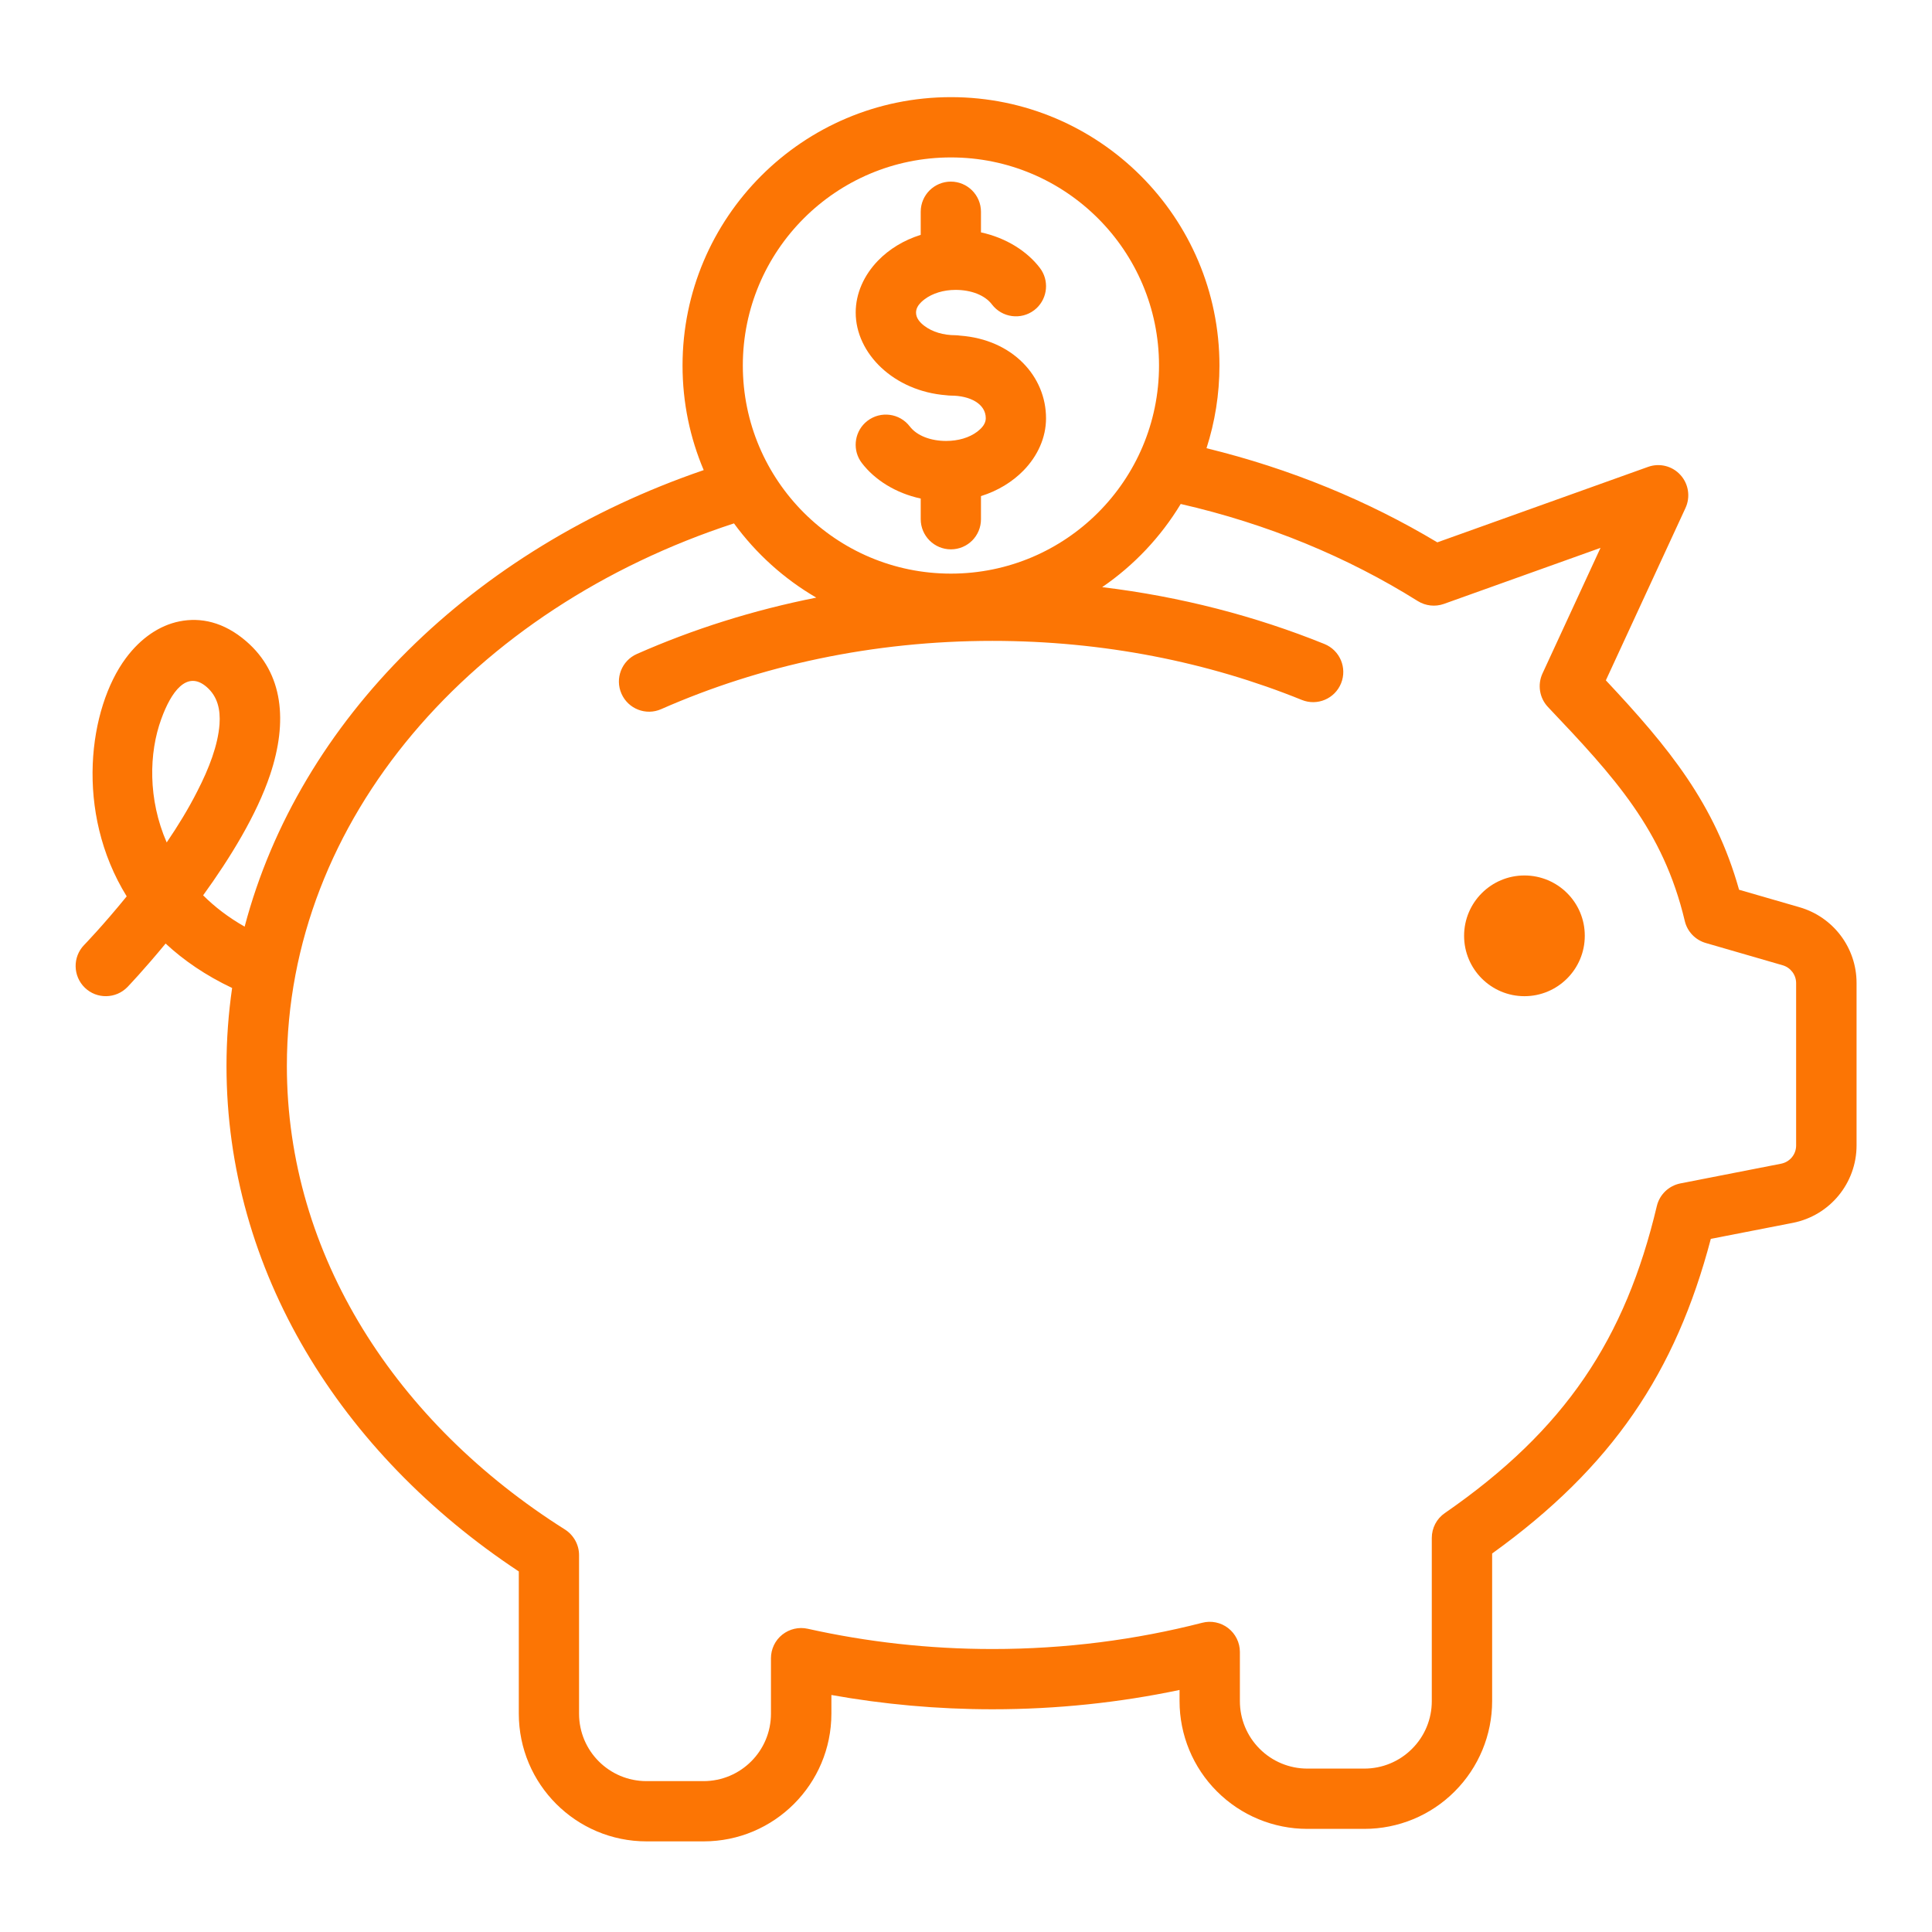 <svg xmlns="http://www.w3.org/2000/svg" width="64" height="64" viewBox="0 0 64 64" fill="none"><g id="fi_7549126"><path id="Vector" d="M59.611 30.053L57.609 29.474C56.808 26.627 55.293 24.774 53.196 22.537L55.835 16.826C56.003 16.46 55.936 16.027 55.665 15.732C55.394 15.433 54.97 15.33 54.592 15.467L47.613 17.966C45.321 16.591 42.743 15.525 39.967 14.848C40.244 13.986 40.396 13.065 40.396 12.111C40.396 7.202 36.41 3.218 31.503 3.218C26.593 3.218 22.61 7.205 22.61 12.111C22.61 13.339 22.86 14.51 23.311 15.573C15.668 18.188 9.914 23.835 8.104 30.696C7.567 30.391 7.11 30.04 6.729 29.659C7.616 28.434 8.503 26.996 8.951 25.655C9.533 23.905 9.39 22.308 8.159 21.245C7.412 20.599 6.644 20.443 5.943 20.584C5.291 20.715 4.666 21.132 4.169 21.802C2.941 23.454 2.463 26.889 4.197 29.693C3.41 30.662 2.786 31.305 2.786 31.305C2.402 31.701 2.414 32.335 2.81 32.719C3.206 33.103 3.84 33.091 4.224 32.695C4.224 32.695 4.763 32.134 5.486 31.256C6.086 31.814 6.815 32.314 7.689 32.728C7.567 33.575 7.503 34.438 7.503 35.31C7.503 42.084 11.27 48.143 17.186 52.056V56.765C17.186 59.102 19.081 60.998 21.419 60.998H23.308C25.646 60.998 27.541 59.102 27.541 56.765V56.149C29.263 56.457 31.046 56.622 32.878 56.622C35.017 56.622 37.093 56.399 39.074 55.982V56.35C39.074 57.472 39.519 58.551 40.314 59.343C41.109 60.139 42.185 60.584 43.307 60.584H45.196C46.321 60.584 47.397 60.139 48.189 59.343C48.984 58.548 49.429 57.472 49.429 56.35V51.462C53.413 48.594 55.509 45.461 56.673 41.039L59.389 40.509C60.617 40.268 61.501 39.192 61.501 37.943V32.561C61.501 31.397 60.73 30.376 59.611 30.053ZM5.522 27.907C4.898 26.478 4.931 24.942 5.343 23.817C5.663 22.93 6.184 22.184 6.845 22.756C7.211 23.073 7.305 23.509 7.272 23.991C7.22 24.686 6.927 25.451 6.534 26.215C6.242 26.792 5.891 27.365 5.522 27.907ZM31.5 5.215C35.307 5.215 38.394 8.305 38.394 12.108C38.394 15.915 35.304 19.002 31.5 19.002C27.694 19.002 24.607 15.912 24.607 12.108C24.607 8.302 27.694 5.215 31.5 5.215ZM59.499 37.946C59.499 38.242 59.291 38.491 59.002 38.549L55.665 39.202C55.281 39.278 54.976 39.57 54.885 39.951C53.839 44.355 51.855 47.36 47.86 50.124C47.589 50.31 47.43 50.618 47.43 50.947V56.354C47.43 56.948 47.195 57.515 46.775 57.932C46.357 58.353 45.787 58.587 45.196 58.587H43.307C42.712 58.587 42.145 58.35 41.728 57.932C41.31 57.515 41.073 56.948 41.073 56.354C41.073 55.458 41.073 54.723 41.073 54.723C41.073 54.415 40.929 54.123 40.686 53.934C40.442 53.745 40.122 53.678 39.823 53.757C37.626 54.321 35.294 54.626 32.878 54.626C30.763 54.626 28.712 54.391 26.758 53.955C26.462 53.888 26.152 53.961 25.914 54.15C25.676 54.339 25.539 54.629 25.539 54.93V56.768C25.539 58.002 24.539 59.002 23.305 59.002H21.416C20.181 59.002 19.182 58.002 19.182 56.768V51.514C19.182 51.173 19.005 50.853 18.715 50.667C13.135 47.147 9.503 41.585 9.503 35.31C9.503 27.121 15.677 20.157 24.314 17.338C25.042 18.335 25.972 19.176 27.041 19.797C24.948 20.212 22.955 20.843 21.099 21.663C20.593 21.885 20.364 22.476 20.587 22.979C20.809 23.485 21.4 23.714 21.903 23.491C25.18 22.047 28.913 21.23 32.875 21.23C36.547 21.23 40.027 21.931 43.124 23.186C43.636 23.394 44.218 23.147 44.425 22.635C44.632 22.123 44.386 21.541 43.873 21.333C41.591 20.41 39.113 19.764 36.511 19.45C37.562 18.731 38.452 17.789 39.113 16.695C41.99 17.353 44.645 18.456 46.964 19.91C47.223 20.072 47.543 20.108 47.832 20.005L53.019 18.149L51.096 22.312C50.926 22.683 50.996 23.122 51.279 23.421C53.489 25.75 55.092 27.487 55.811 30.51C55.893 30.86 56.161 31.138 56.506 31.238L59.054 31.976C59.316 32.052 59.499 32.293 59.499 32.567V37.946Z" fill="#FC7504"></path><path id="Vector_2" d="M50.499 29.001C49.396 29.001 48.5 29.897 48.5 31C48.5 32.104 49.396 33 50.499 33C51.602 33 52.498 32.104 52.498 31C52.501 29.897 51.605 29.001 50.499 29.001Z" fill="#FC7504"></path><path id="Vector_3" d="M31.345 13.093C31.396 13.099 31.445 13.105 31.5 13.105C32.131 13.105 32.655 13.376 32.655 13.855C32.655 14.019 32.55 14.155 32.413 14.266C32.4 14.277 32.386 14.289 32.372 14.3C32.109 14.498 31.744 14.607 31.341 14.607C30.836 14.607 30.375 14.437 30.138 14.126C29.802 13.687 29.175 13.605 28.736 13.94C28.709 13.961 28.683 13.983 28.658 14.006C28.291 14.353 28.236 14.929 28.55 15.339C28.974 15.894 29.668 16.336 30.5 16.515V17.198C30.5 17.75 30.948 18.198 31.5 18.198C31.775 18.198 32.024 18.086 32.205 17.906C32.385 17.725 32.496 17.476 32.496 17.201V16.436C32.498 16.436 32.498 16.435 32.499 16.435V16.433C33.061 16.257 33.543 15.958 33.908 15.583C34.377 15.1 34.651 14.492 34.651 13.858C34.654 12.477 33.551 11.246 31.802 11.118C31.753 11.112 31.704 11.105 31.652 11.105C31.253 11.105 30.887 10.996 30.625 10.798C30.47 10.682 30.345 10.536 30.345 10.356C30.345 10.22 30.416 10.106 30.517 10.008C30.551 9.975 30.589 9.943 30.628 9.914C30.89 9.716 31.256 9.603 31.655 9.603C32.164 9.603 32.624 9.774 32.859 10.085C33.194 10.524 33.822 10.609 34.261 10.274C34.288 10.253 34.314 10.231 34.339 10.208C34.706 9.861 34.76 9.285 34.447 8.875C34.023 8.32 33.328 7.878 32.496 7.698V7.016C32.496 6.464 32.048 6.016 31.497 6.016C31.222 6.016 30.973 6.128 30.792 6.308C30.612 6.488 30.5 6.738 30.5 7.013V7.778C30.499 7.778 30.498 7.778 30.497 7.779V7.781C29.936 7.956 29.454 8.255 29.089 8.63C28.62 9.113 28.346 9.721 28.346 10.353C28.346 11.709 29.611 12.959 31.345 13.093Z" fill="#FC7504"></path></g></svg>